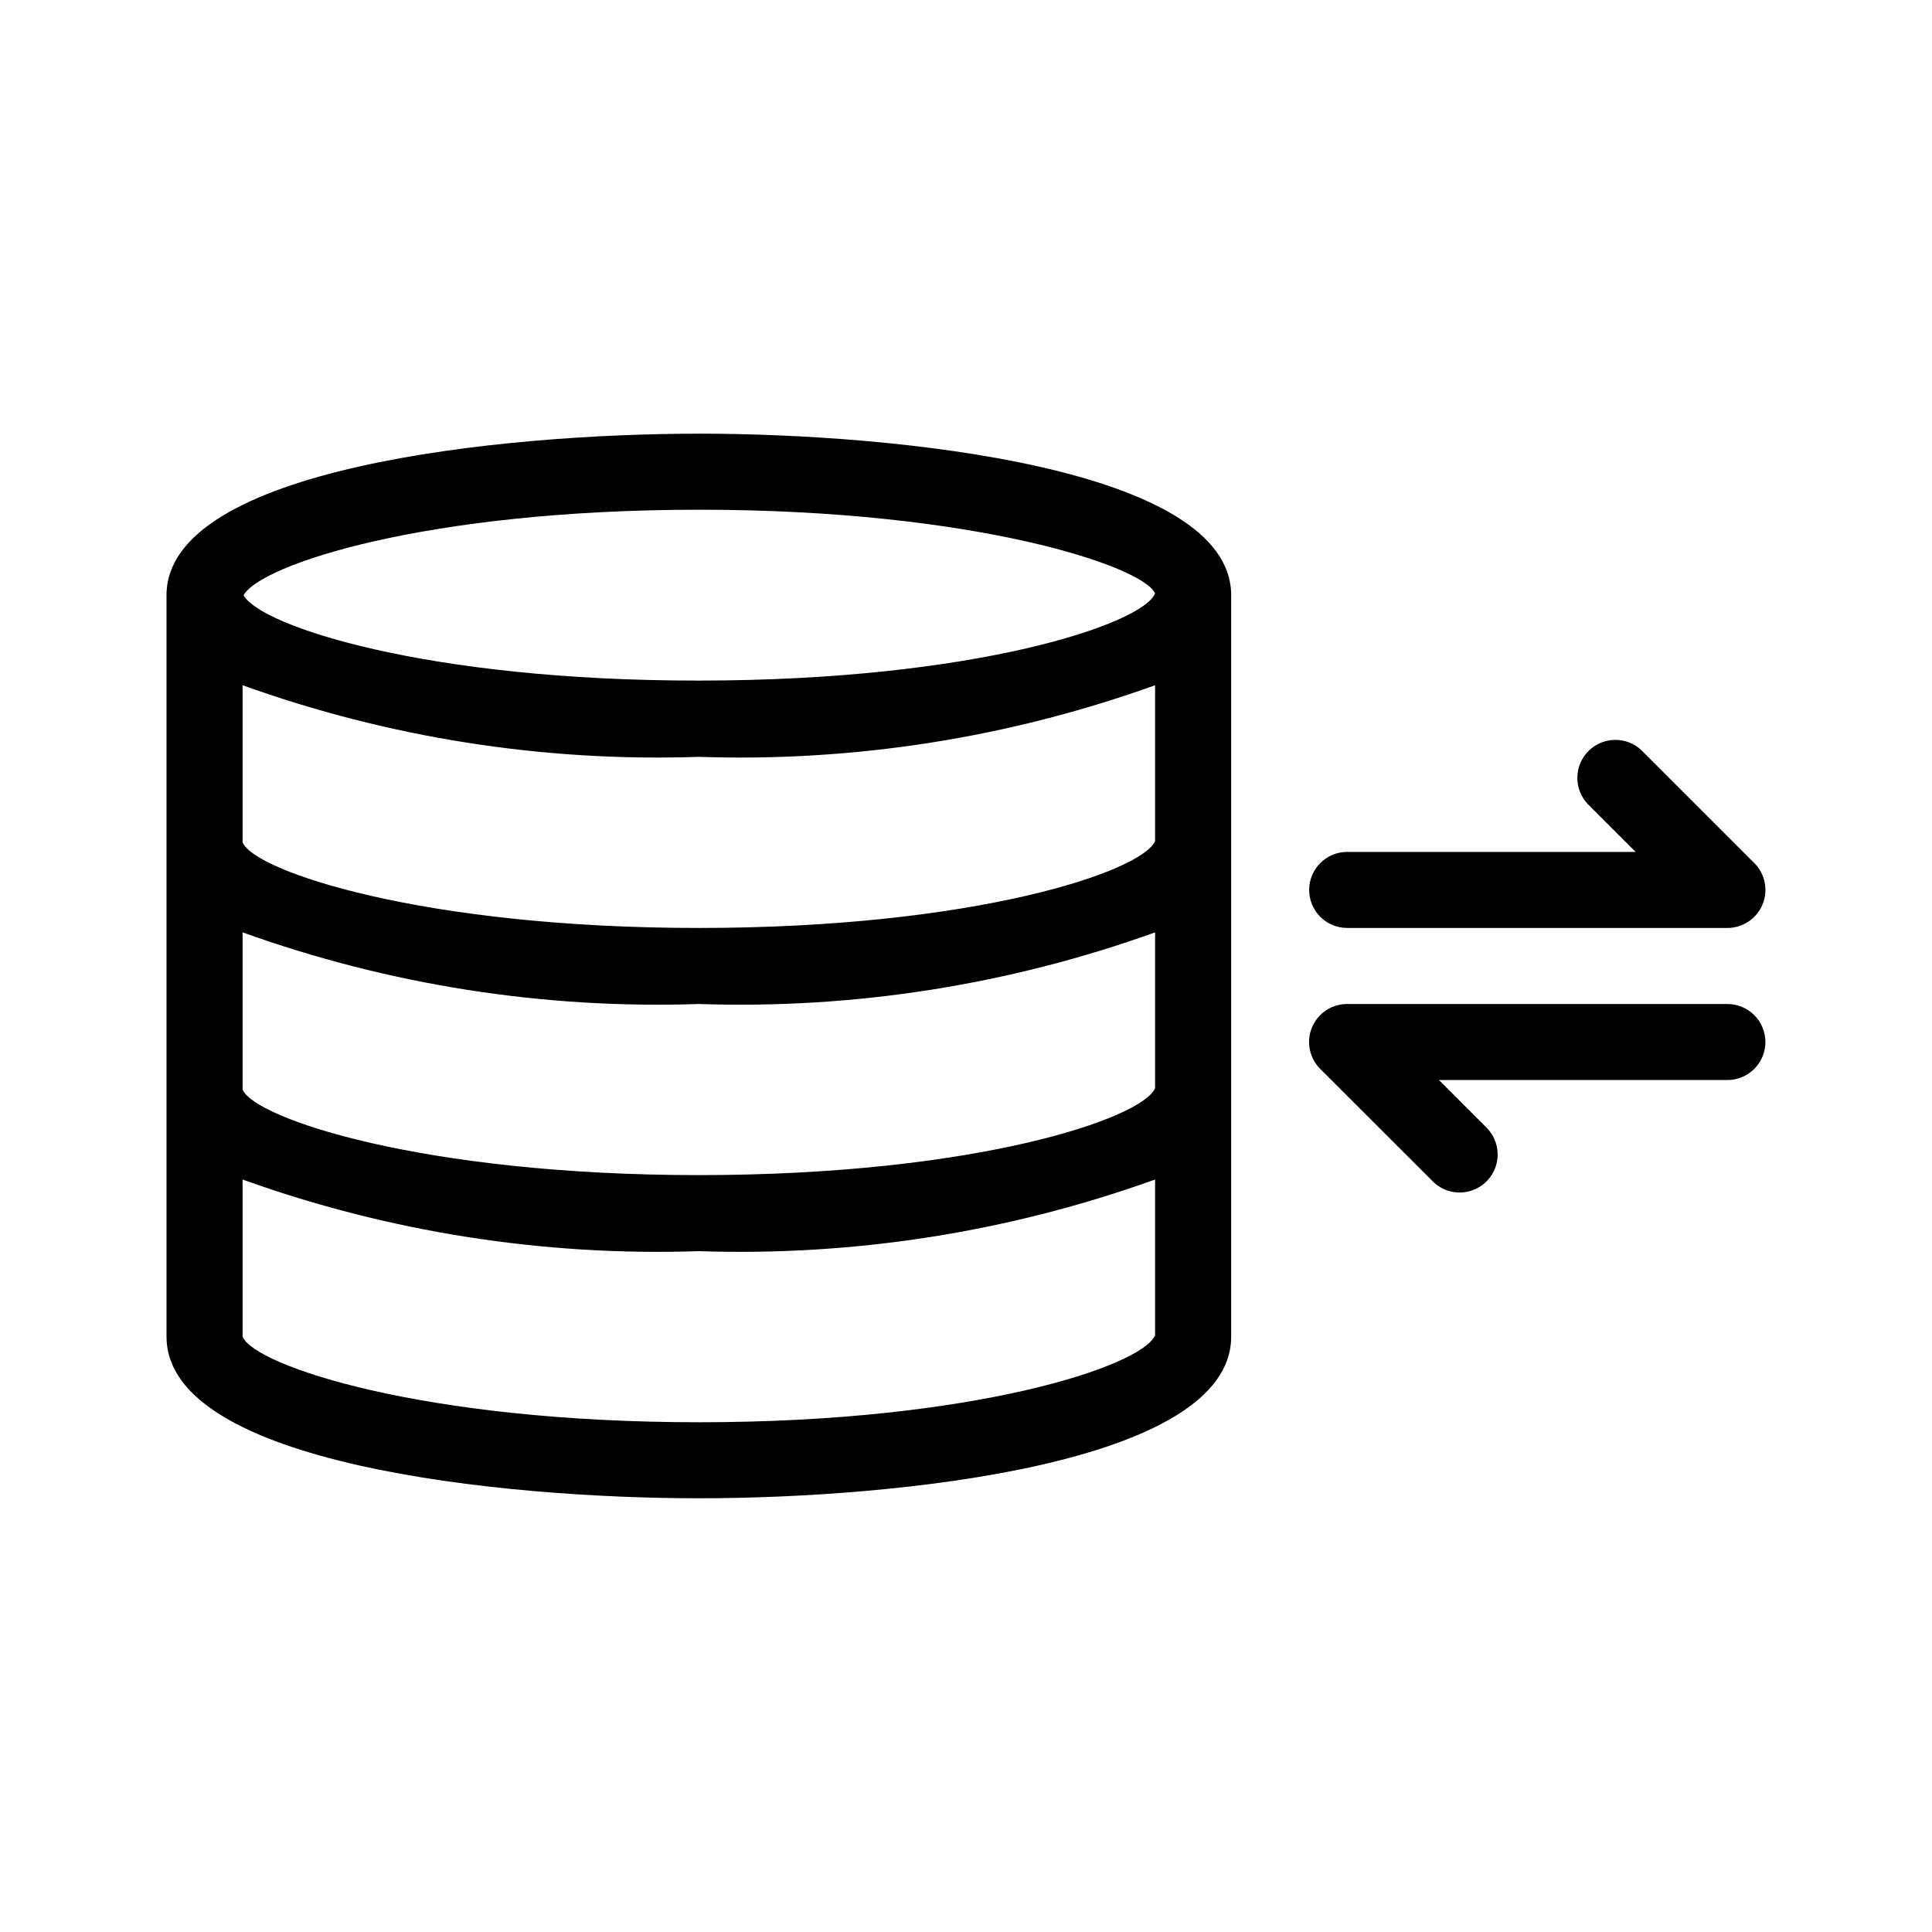 <?xml version="1.0" encoding="UTF-8"?>
<!-- Uploaded to: ICON Repo, www.iconrepo.com, Generator: ICON Repo Mixer Tools -->
<svg fill="#000000" width="800px" height="800px" version="1.1" viewBox="144 144 512 512" xmlns="http://www.w3.org/2000/svg">
 <path d="m329.2 258.93c-52.395 0-141.07 9.027-141.07 42.824v196.48c0 33.797 88.672 42.824 141.07 42.824s141.07-9.027 141.07-42.824v-196.49c0-33.793-88.672-42.82-141.07-42.82zm120.91 173.43c-3.367 8.062-47.66 23.055-120.91 23.055s-117.77-15.055-120.91-22.672v-41.656c38.738 13.926 79.77 20.371 120.91 18.984 41.145 1.387 82.176-5.059 120.91-18.984zm0-65.496c-3.367 8.062-47.66 23.055-120.91 23.055s-117.77-15.055-120.91-22.672v-41.652c38.738 13.926 79.77 20.367 120.91 18.98 41.145 1.387 82.176-5.055 120.91-18.98zm-120.91-87.785c73.434 0 117.79 15.055 120.91 22.168-3.184 8.062-47.539 23.113-120.91 23.113-72.086 0.062-116.16-14.445-120.65-22.609 4.492-8.16 48.566-22.668 120.65-22.668zm0 241.83c-73.414 0-117.77-15.055-120.91-22.672v-41.652c38.738 13.926 79.77 20.367 120.91 18.984 41.145 1.383 82.176-5.059 120.91-18.984v41.273c-3.363 8.082-47.66 23.055-120.91 23.055zm161.74-141.07v0.004c0-5.566 4.512-10.078 10.078-10.078h76.438l-12.617-12.617v0.004c-3.816-3.957-3.762-10.238 0.125-14.125s10.172-3.941 14.125-0.125l29.805 29.805c2.887 2.879 3.754 7.215 2.195 10.984-1.559 3.769-5.231 6.227-9.309 6.227h-100.76c-5.566 0-10.078-4.512-10.078-10.074zm120.91 40.305v0.004c0 2.672-1.059 5.234-2.949 7.125-1.891 1.887-4.453 2.949-7.125 2.949h-76.438l12.617 12.617h-0.004c2.875 2.883 3.731 7.215 2.172 10.977-1.562 3.758-5.234 6.211-9.305 6.211-2.672 0.016-5.234-1.047-7.113-2.941l-29.824-29.805h-0.004c-2.887-2.883-3.754-7.223-2.191-10.992s5.246-6.227 9.328-6.219h100.76c2.672 0 5.234 1.062 7.125 2.953 1.891 1.887 2.949 4.453 2.949 7.125z"/>
</svg>